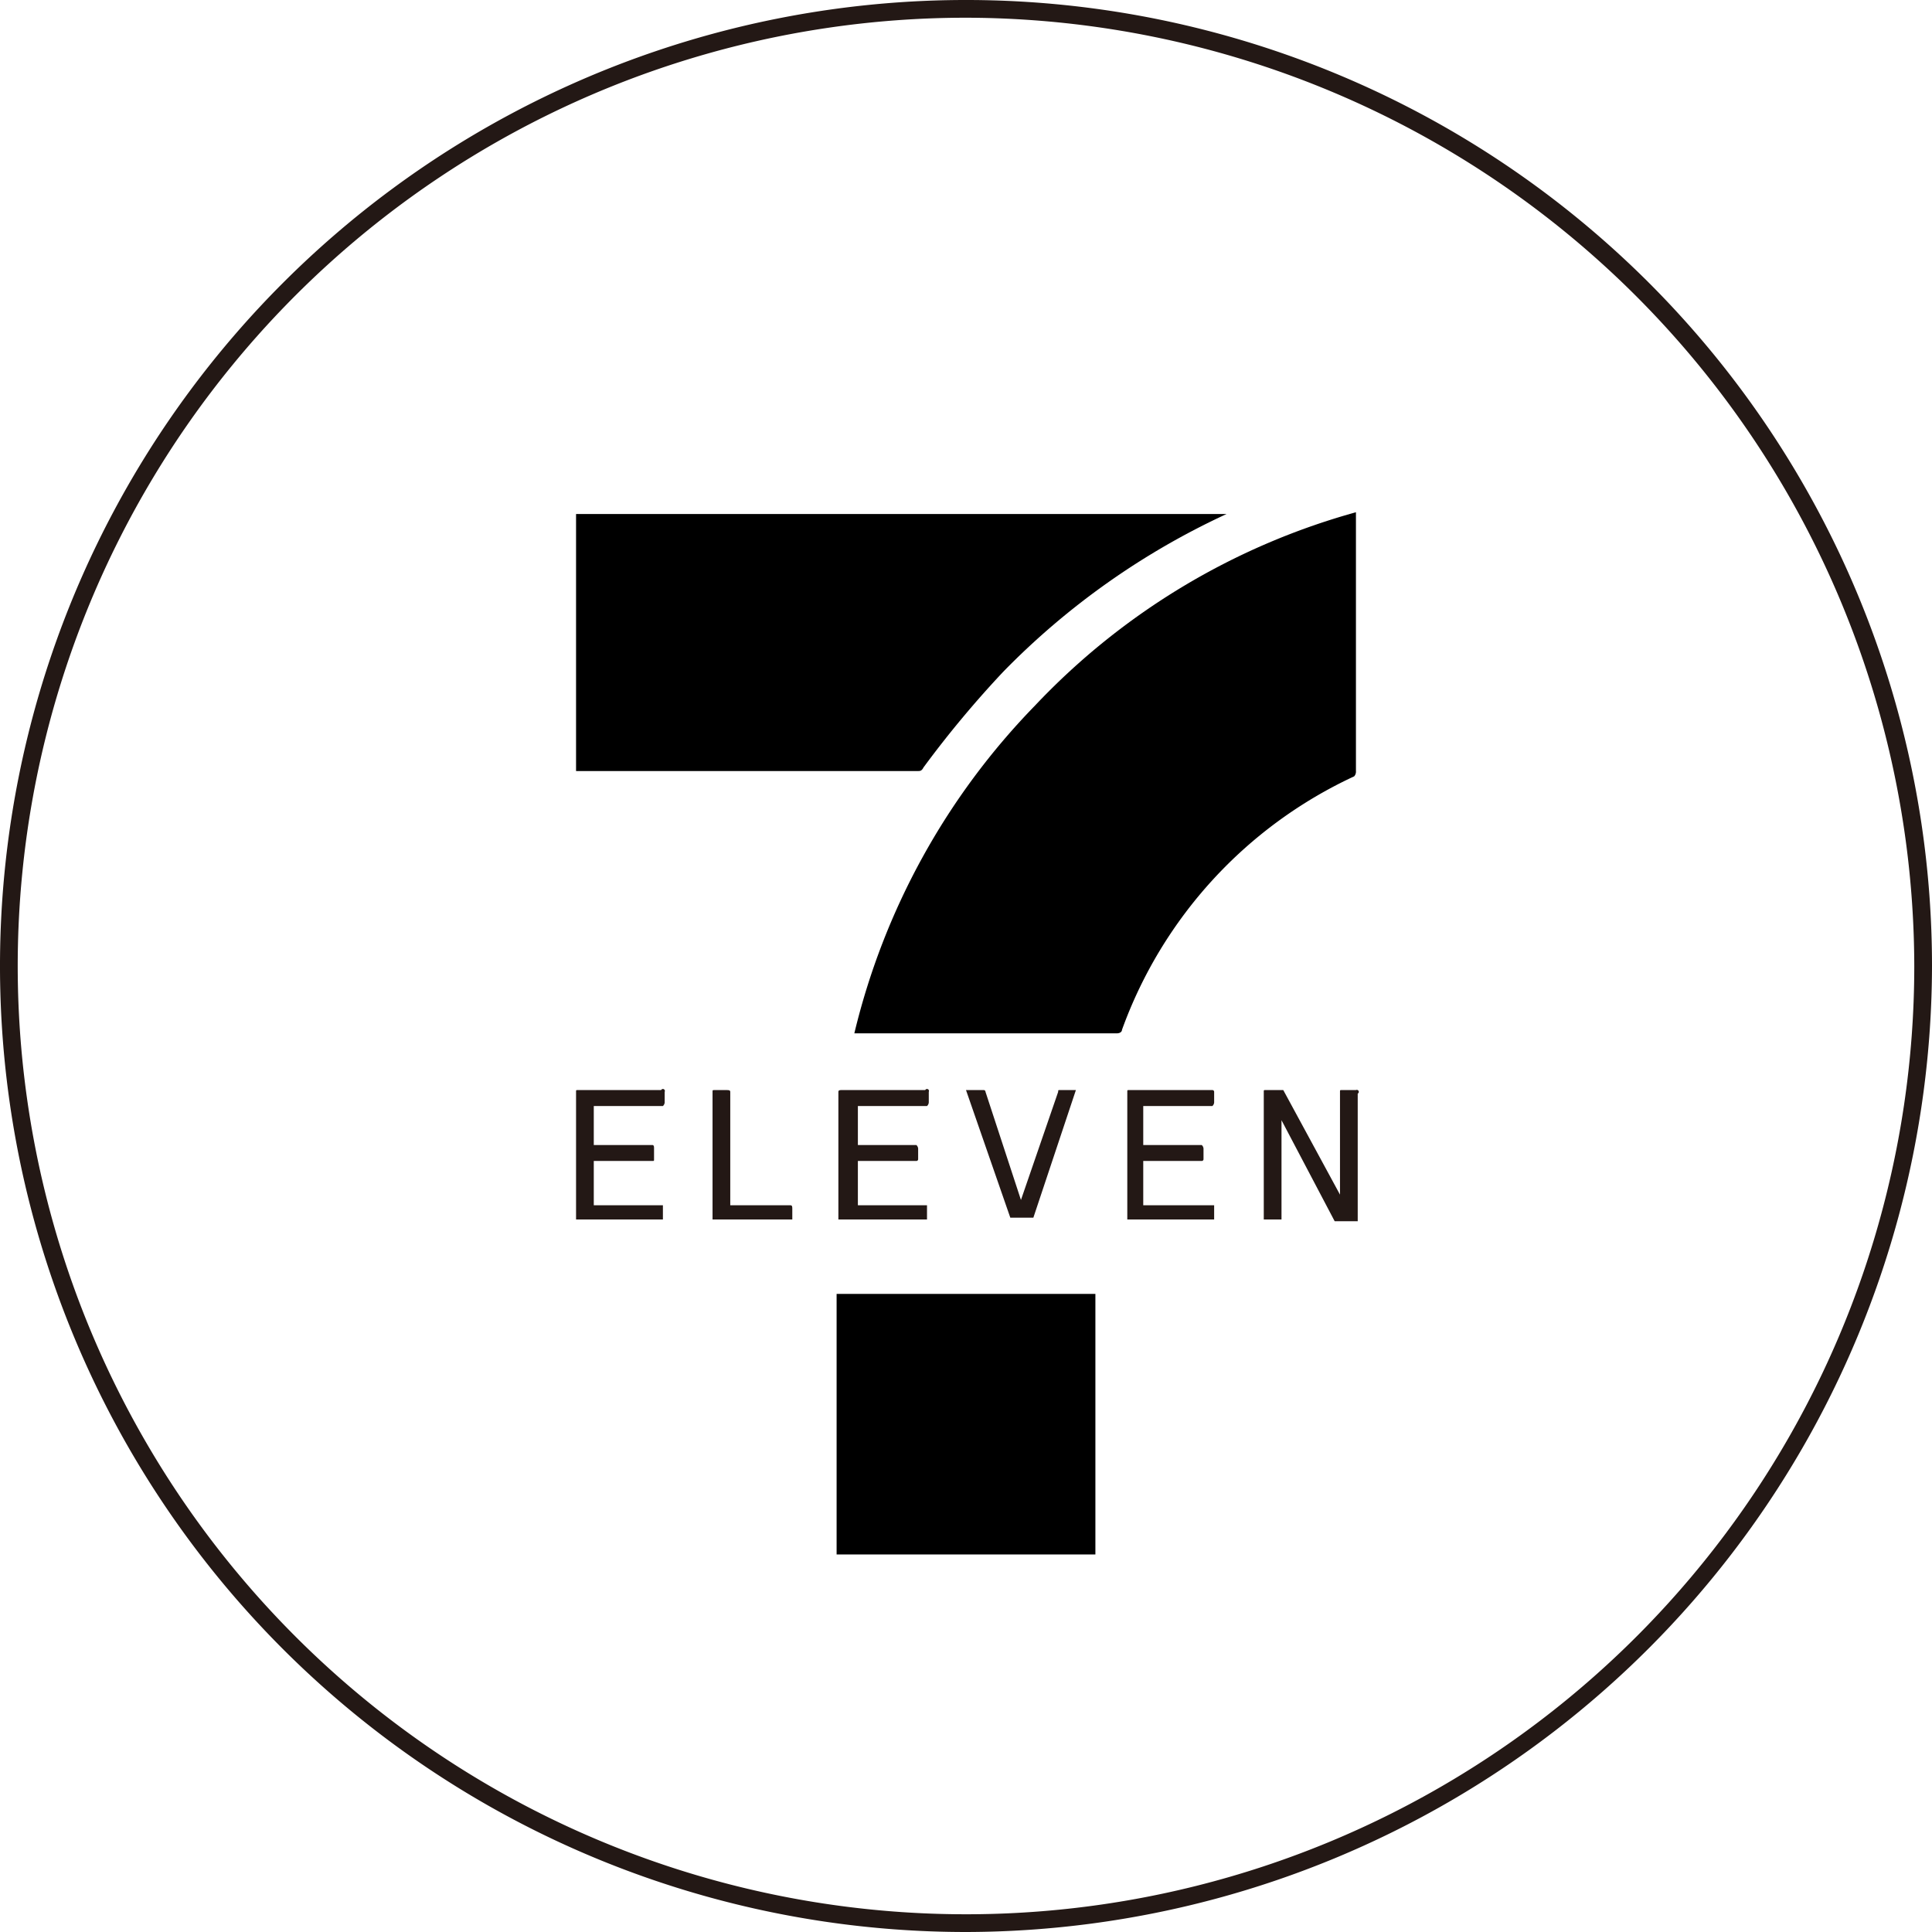 <svg id="abcae2df-f7bd-49dc-aaf7-b0be1ea41ea0" data-name="圖層 1" xmlns="http://www.w3.org/2000/svg" viewBox="0 0 109 109"> 
<title>未命名-1</title>
<path d="M683,438.5A54.5,54.5,0,1,1,737.5,384,54.6,54.6,0,0,1,683,438.5Zm0-108A53.5,53.5,0,1,0,736.5,384,53.6,53.6,0,0,0,683,330.5Z" transform="translate(-628.5 -329.5)" style="fill: #231815;"></path><g id="a4fe90b8-a0d3-4c1c-aadb-4e898df9aede" data-name="QhvSCb.tif"><path d="M661,358.5h36.7a42.5,42.5,0,0,0-12.6,8.9,58.5,58.5,0,0,0-4.5,5.4c-.1.2-.2.2-.3.2H661Z" transform="translate(-628.5 -329.5)"></path><path d="M675.7,417.2V402.5h14.6v14.7Z" transform="translate(-628.5 -329.5)"></path><path d="M705,358.4V373a.4.4,0,0,1-.1.3,25.2,25.2,0,0,0-13.1,14.3c0,.1-.1.2-.3.2H676.7a39.8,39.8,0,0,1,10.2-18.5A39.3,39.3,0,0,1,705,358.4Z" transform="translate(-628.5 -329.5)"></path></g><path d="M665.8,391h-4.7c-.1,0-.1,0-.1.1v7.2h4.9v-.8h-3.9V395h3.3c.1,0,.1,0,.1-.1v-.6c0-.1,0-.2-.1-.2h-3.3v-2.2h3.9a.3.3,0,0,0,.1-.2v-.6A.1.1,0,0,0,665.8,391Z" transform="translate(-628.5 -329.5)" style="fill: #231815;"></path><path d="M673.1,397.5h-3.4v-6.4c0-.1-.1-.1-.2-.1h-.7c-.1,0-.1,0-.1.1v7.2h4.5v-.6C673.2,397.6,673.2,397.5,673.1,397.5Z" transform="translate(-628.5 -329.5)" style="fill: #231815;"></path><path d="M680.7,391H676c-.1,0-.2,0-.2.1v7.2h5v-.8h-3.9V395h3.3a.1.1,0,0,0,.1-.1v-.6a.3.3,0,0,0-.1-.2h-3.3v-2.2h3.9a.3.3,0,0,0,.1-.2v-.6A.1.1,0,0,0,680.7,391Z" transform="translate(-628.5 -329.5)" style="fill: #231815;"></path><path d="M689.1,391h-.8c-.1,0-.1,0-.1.1l-2.1,6.1-2-6.1a.1.1,0,0,0-.1-.1h-1l2.5,7.2h1.3l2.4-7.2h-.1Z" transform="translate(-628.5 -329.5)" style="fill: #231815;"></path><path d="M696.9,391h-4.7c-.1,0-.1,0-.1.1v7.2H697v-.8H693V395h3.3a.1.1,0,0,0,.1-.1v-.6a.3.3,0,0,0-.1-.2H693v-2.2h3.9a.3.3,0,0,0,.1-.2v-.6A.1.1,0,0,0,696.9,391Z" transform="translate(-628.5 -329.5)" style="fill: #231815;"></path><path d="M705,391h-.8c-.1,0-.1,0-.1.1v5.8l-3.2-5.9h-1c-.1,0-.1,0-.1.1v7.2h1v-5.6l3,5.7h1.3v-7.2A.1.1,0,0,0,705,391Z" transform="translate(-628.5 -329.5)" style="fill: #231815;"></path></svg>